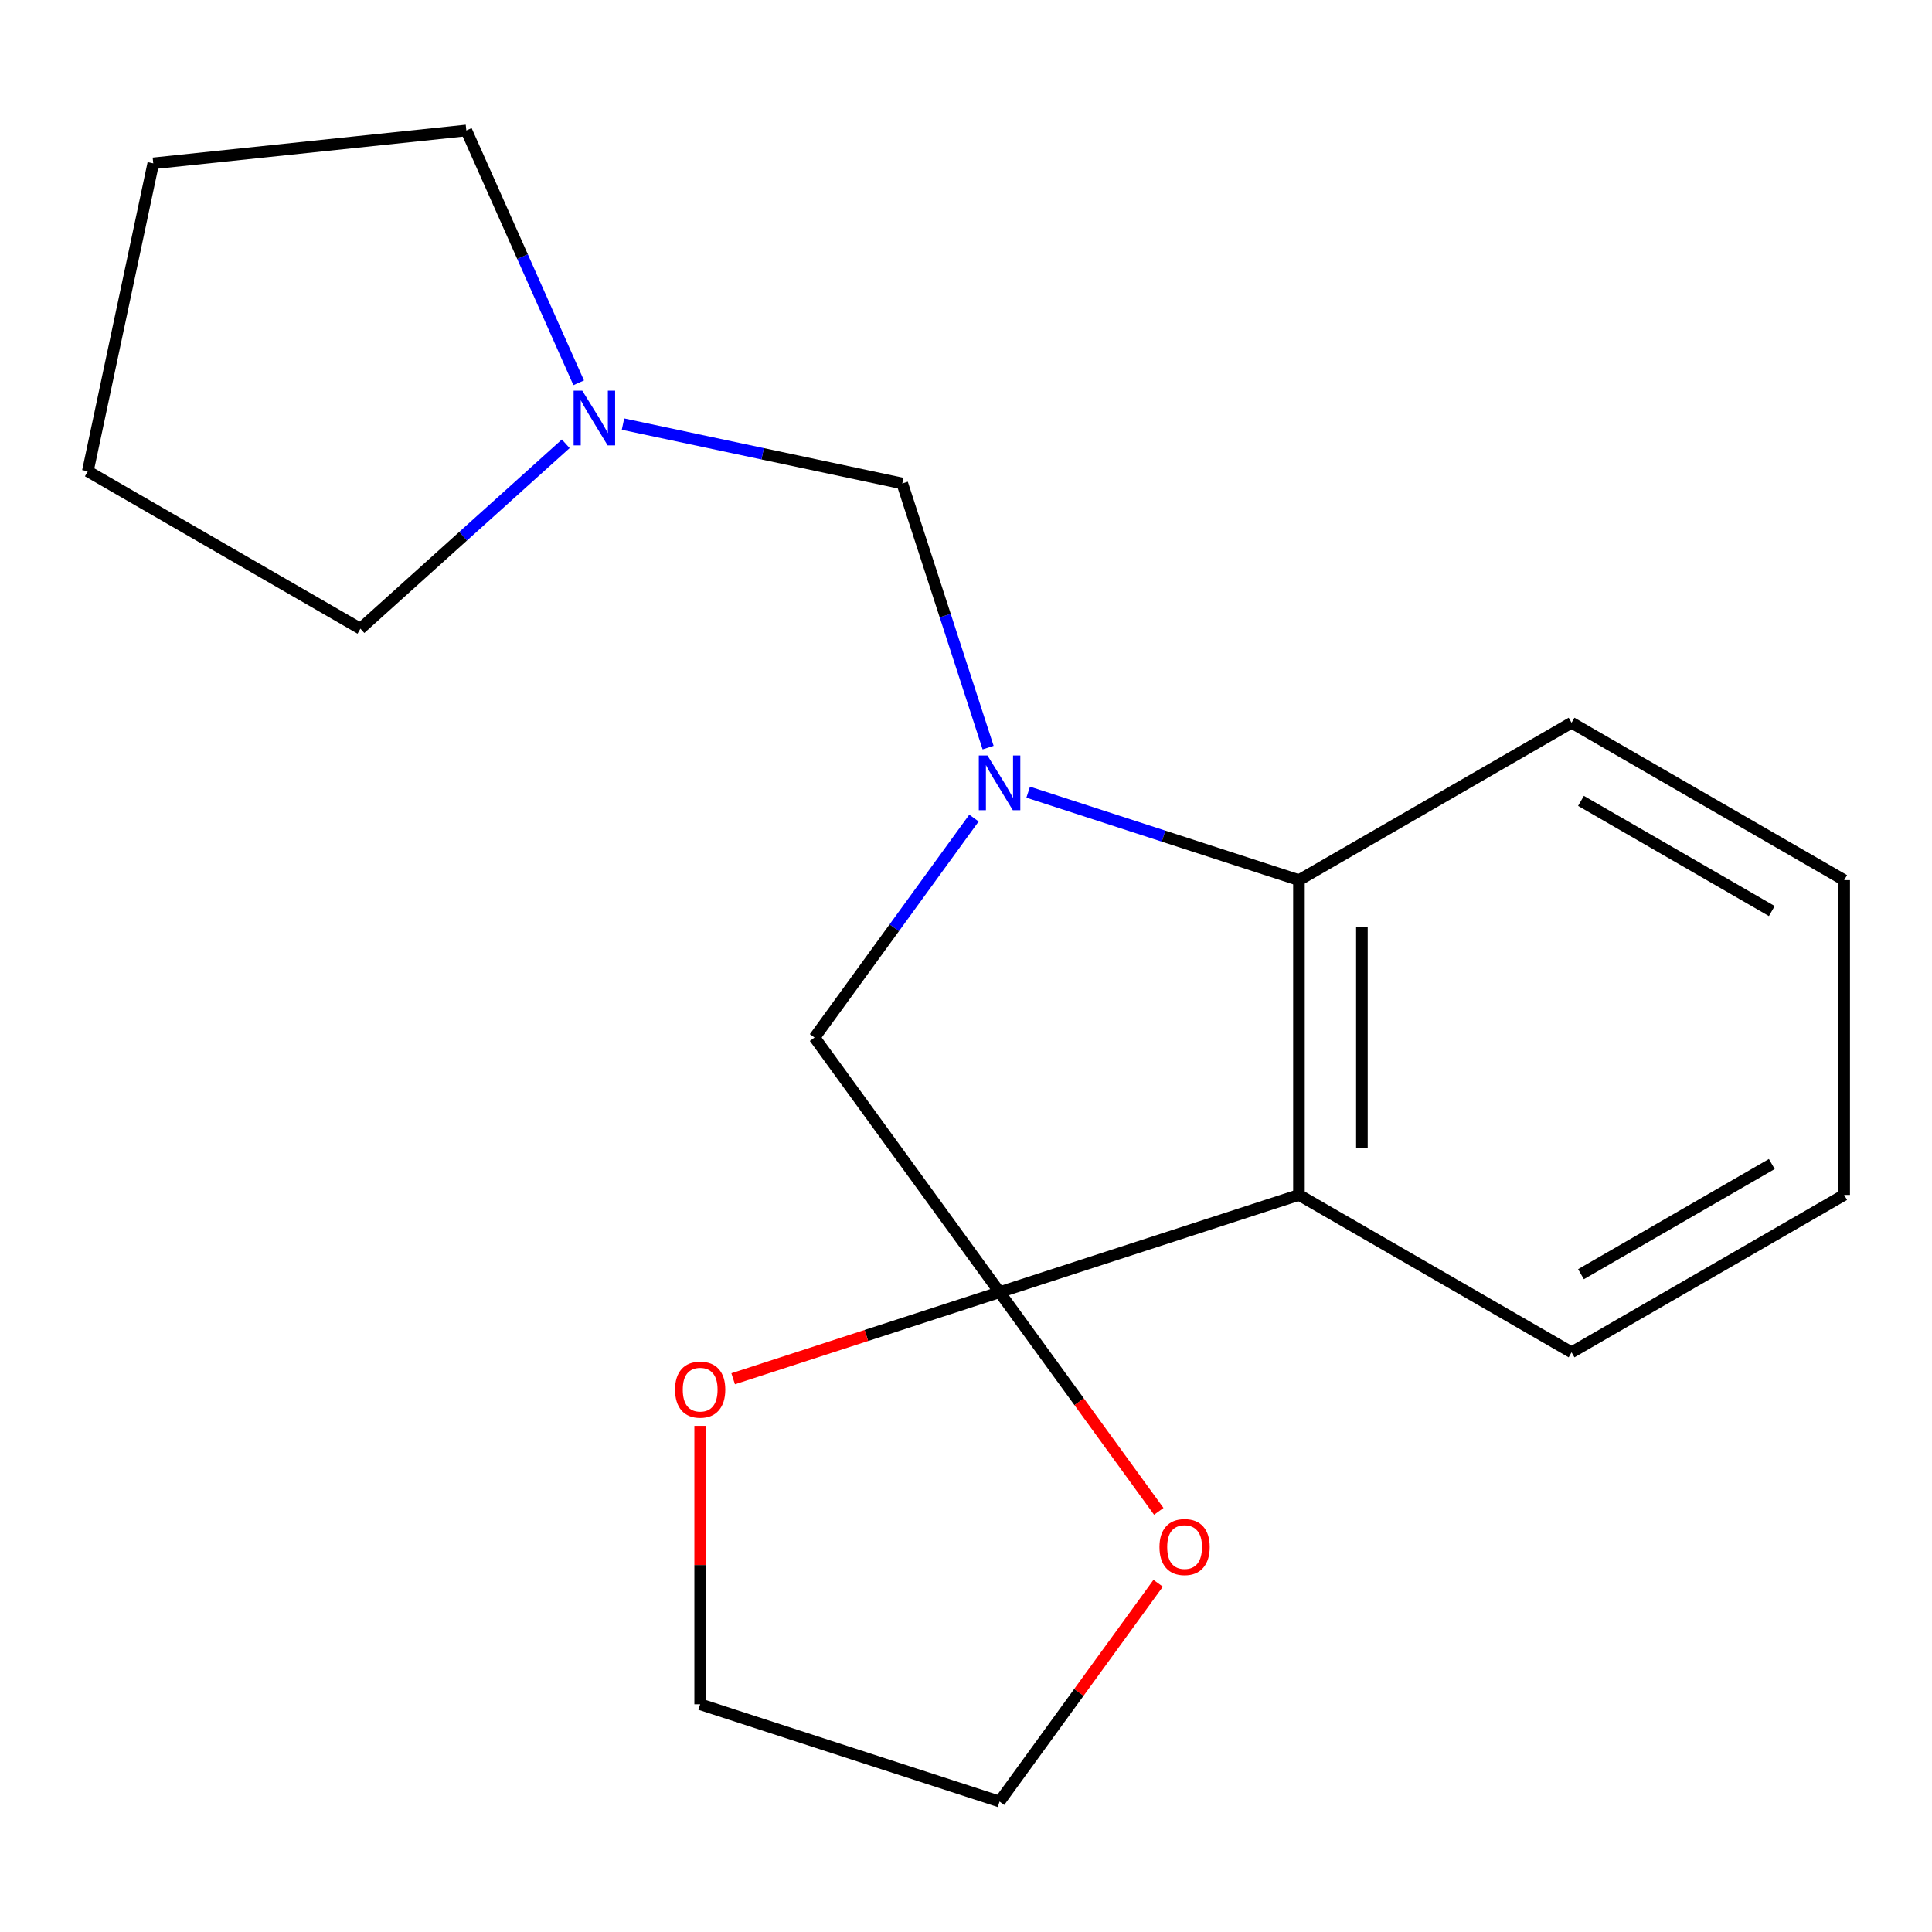 <?xml version='1.0' encoding='iso-8859-1'?>
<svg version='1.1' baseProfile='full'
              xmlns='http://www.w3.org/2000/svg'
                      xmlns:rdkit='http://www.rdkit.org/xml'
                      xmlns:xlink='http://www.w3.org/1999/xlink'
                  xml:space='preserve'
width='1000px' height='1000px' viewBox='0 0 1000 1000'>
<!-- END OF HEADER -->
<rect style='opacity:1.0;fill:#FFFFFF;stroke:none' width='1000' height='1000' x='0' y='0'> </rect>
<path class='bond-2' d='M 532.185,410.021 L 602.258,432.789' style='fill:none;fill-rule:evenodd;stroke:#0000FF;stroke-width:6px;stroke-linecap:butt;stroke-linejoin:miter;stroke-opacity:1' />
<path class='bond-2' d='M 602.258,432.789 L 672.332,455.558' style='fill:none;fill-rule:evenodd;stroke:#000000;stroke-width:6px;stroke-linecap:butt;stroke-linejoin:miter;stroke-opacity:1' />
<path class='bond-3' d='M 504.124,423.441 L 462.862,480.233' style='fill:none;fill-rule:evenodd;stroke:#0000FF;stroke-width:6px;stroke-linecap:butt;stroke-linejoin:miter;stroke-opacity:1' />
<path class='bond-3' d='M 462.862,480.233 L 421.6,537.026' style='fill:none;fill-rule:evenodd;stroke:#000000;stroke-width:6px;stroke-linecap:butt;stroke-linejoin:miter;stroke-opacity:1' />
<path class='bond-4' d='M 511.447,386.974 L 489.234,318.61' style='fill:none;fill-rule:evenodd;stroke:#0000FF;stroke-width:6px;stroke-linecap:butt;stroke-linejoin:miter;stroke-opacity:1' />
<path class='bond-4' d='M 489.234,318.61 L 467.021,250.247' style='fill:none;fill-rule:evenodd;stroke:#000000;stroke-width:6px;stroke-linecap:butt;stroke-linejoin:miter;stroke-opacity:1' />
<path class='bond-0' d='M 517.371,668.843 L 421.6,537.026' style='fill:none;fill-rule:evenodd;stroke:#000000;stroke-width:6px;stroke-linecap:butt;stroke-linejoin:miter;stroke-opacity:1' />
<path class='bond-6' d='M 517.371,668.843 L 558.575,725.556' style='fill:none;fill-rule:evenodd;stroke:#000000;stroke-width:6px;stroke-linecap:butt;stroke-linejoin:miter;stroke-opacity:1' />
<path class='bond-6' d='M 558.575,725.556 L 599.779,782.268' style='fill:none;fill-rule:evenodd;stroke:#FF0000;stroke-width:6px;stroke-linecap:butt;stroke-linejoin:miter;stroke-opacity:1' />
<path class='bond-7' d='M 517.371,668.843 L 448.427,691.245' style='fill:none;fill-rule:evenodd;stroke:#000000;stroke-width:6px;stroke-linecap:butt;stroke-linejoin:miter;stroke-opacity:1' />
<path class='bond-7' d='M 448.427,691.245 L 379.483,713.646' style='fill:none;fill-rule:evenodd;stroke:#FF0000;stroke-width:6px;stroke-linecap:butt;stroke-linejoin:miter;stroke-opacity:1' />
<path class='bond-18' d='M 517.371,668.843 L 672.332,618.493' style='fill:none;fill-rule:evenodd;stroke:#000000;stroke-width:6px;stroke-linecap:butt;stroke-linejoin:miter;stroke-opacity:1' />
<path class='bond-1' d='M 672.332,618.493 L 672.332,455.558' style='fill:none;fill-rule:evenodd;stroke:#000000;stroke-width:6px;stroke-linecap:butt;stroke-linejoin:miter;stroke-opacity:1' />
<path class='bond-1' d='M 704.92,594.053 L 704.92,479.998' style='fill:none;fill-rule:evenodd;stroke:#000000;stroke-width:6px;stroke-linecap:butt;stroke-linejoin:miter;stroke-opacity:1' />
<path class='bond-8' d='M 672.332,618.493 L 813.439,699.961' style='fill:none;fill-rule:evenodd;stroke:#000000;stroke-width:6px;stroke-linecap:butt;stroke-linejoin:miter;stroke-opacity:1' />
<path class='bond-9' d='M 672.332,455.558 L 813.439,374.09' style='fill:none;fill-rule:evenodd;stroke:#000000;stroke-width:6px;stroke-linecap:butt;stroke-linejoin:miter;stroke-opacity:1' />
<path class='bond-5' d='M 467.021,250.247 L 394.74,234.883' style='fill:none;fill-rule:evenodd;stroke:#000000;stroke-width:6px;stroke-linecap:butt;stroke-linejoin:miter;stroke-opacity:1' />
<path class='bond-5' d='M 394.74,234.883 L 322.459,219.519' style='fill:none;fill-rule:evenodd;stroke:#0000FF;stroke-width:6px;stroke-linecap:butt;stroke-linejoin:miter;stroke-opacity:1' />
<path class='bond-10' d='M 292.833,229.708 L 239.697,277.552' style='fill:none;fill-rule:evenodd;stroke:#0000FF;stroke-width:6px;stroke-linecap:butt;stroke-linejoin:miter;stroke-opacity:1' />
<path class='bond-10' d='M 239.697,277.552 L 186.561,325.396' style='fill:none;fill-rule:evenodd;stroke:#000000;stroke-width:6px;stroke-linecap:butt;stroke-linejoin:miter;stroke-opacity:1' />
<path class='bond-11' d='M 299.528,198.137 L 270.451,132.829' style='fill:none;fill-rule:evenodd;stroke:#0000FF;stroke-width:6px;stroke-linecap:butt;stroke-linejoin:miter;stroke-opacity:1' />
<path class='bond-11' d='M 270.451,132.829 L 241.374,67.521' style='fill:none;fill-rule:evenodd;stroke:#000000;stroke-width:6px;stroke-linecap:butt;stroke-linejoin:miter;stroke-opacity:1' />
<path class='bond-13' d='M 599.459,819.495 L 558.415,875.987' style='fill:none;fill-rule:evenodd;stroke:#FF0000;stroke-width:6px;stroke-linecap:butt;stroke-linejoin:miter;stroke-opacity:1' />
<path class='bond-13' d='M 558.415,875.987 L 517.371,932.479' style='fill:none;fill-rule:evenodd;stroke:#000000;stroke-width:6px;stroke-linecap:butt;stroke-linejoin:miter;stroke-opacity:1' />
<path class='bond-12' d='M 362.41,738.027 L 362.41,810.078' style='fill:none;fill-rule:evenodd;stroke:#FF0000;stroke-width:6px;stroke-linecap:butt;stroke-linejoin:miter;stroke-opacity:1' />
<path class='bond-12' d='M 362.41,810.078 L 362.41,882.129' style='fill:none;fill-rule:evenodd;stroke:#000000;stroke-width:6px;stroke-linecap:butt;stroke-linejoin:miter;stroke-opacity:1' />
<path class='bond-21' d='M 813.439,699.961 L 954.545,618.493' style='fill:none;fill-rule:evenodd;stroke:#000000;stroke-width:6px;stroke-linecap:butt;stroke-linejoin:miter;stroke-opacity:1' />
<path class='bond-21' d='M 818.311,659.52 L 917.086,602.492' style='fill:none;fill-rule:evenodd;stroke:#000000;stroke-width:6px;stroke-linecap:butt;stroke-linejoin:miter;stroke-opacity:1' />
<path class='bond-15' d='M 813.439,374.09 L 954.545,455.558' style='fill:none;fill-rule:evenodd;stroke:#000000;stroke-width:6px;stroke-linecap:butt;stroke-linejoin:miter;stroke-opacity:1' />
<path class='bond-15' d='M 818.311,414.531 L 917.086,471.559' style='fill:none;fill-rule:evenodd;stroke:#000000;stroke-width:6px;stroke-linecap:butt;stroke-linejoin:miter;stroke-opacity:1' />
<path class='bond-17' d='M 186.561,325.396 L 45.455,243.928' style='fill:none;fill-rule:evenodd;stroke:#000000;stroke-width:6px;stroke-linecap:butt;stroke-linejoin:miter;stroke-opacity:1' />
<path class='bond-16' d='M 241.374,67.521 L 79.331,84.552' style='fill:none;fill-rule:evenodd;stroke:#000000;stroke-width:6px;stroke-linecap:butt;stroke-linejoin:miter;stroke-opacity:1' />
<path class='bond-20' d='M 362.41,882.129 L 517.371,932.479' style='fill:none;fill-rule:evenodd;stroke:#000000;stroke-width:6px;stroke-linecap:butt;stroke-linejoin:miter;stroke-opacity:1' />
<path class='bond-14' d='M 954.545,618.493 L 954.545,455.558' style='fill:none;fill-rule:evenodd;stroke:#000000;stroke-width:6px;stroke-linecap:butt;stroke-linejoin:miter;stroke-opacity:1' />
<path class='bond-19' d='M 79.331,84.552 L 45.455,243.928' style='fill:none;fill-rule:evenodd;stroke:#000000;stroke-width:6px;stroke-linecap:butt;stroke-linejoin:miter;stroke-opacity:1' />
<path  class='atom-0' d='M 511.111 391.048
L 520.391 406.048
Q 521.311 407.528, 522.791 410.208
Q 524.271 412.888, 524.351 413.048
L 524.351 391.048
L 528.111 391.048
L 528.111 419.368
L 524.231 419.368
L 514.271 402.968
Q 513.111 401.048, 511.871 398.848
Q 510.671 396.648, 510.311 395.968
L 510.311 419.368
L 506.631 419.368
L 506.631 391.048
L 511.111 391.048
' fill='#0000FF'/>
<path  class='atom-6' d='M 301.386 202.21
L 310.666 217.21
Q 311.586 218.69, 313.066 221.37
Q 314.546 224.05, 314.626 224.21
L 314.626 202.21
L 318.386 202.21
L 318.386 230.53
L 314.506 230.53
L 304.546 214.13
Q 303.386 212.21, 302.146 210.01
Q 300.946 207.81, 300.586 207.13
L 300.586 230.53
L 296.906 230.53
L 296.906 202.21
L 301.386 202.21
' fill='#0000FF'/>
<path  class='atom-7' d='M 600.142 800.741
Q 600.142 793.941, 603.502 790.141
Q 606.862 786.341, 613.142 786.341
Q 619.422 786.341, 622.782 790.141
Q 626.142 793.941, 626.142 800.741
Q 626.142 807.621, 622.742 811.541
Q 619.342 815.421, 613.142 815.421
Q 606.902 815.421, 603.502 811.541
Q 600.142 807.661, 600.142 800.741
M 613.142 812.221
Q 617.462 812.221, 619.782 809.341
Q 622.142 806.421, 622.142 800.741
Q 622.142 795.181, 619.782 792.381
Q 617.462 789.541, 613.142 789.541
Q 608.822 789.541, 606.462 792.341
Q 604.142 795.141, 604.142 800.741
Q 604.142 806.461, 606.462 809.341
Q 608.822 812.221, 613.142 812.221
' fill='#FF0000'/>
<path  class='atom-8' d='M 349.41 719.273
Q 349.41 712.473, 352.77 708.673
Q 356.13 704.873, 362.41 704.873
Q 368.69 704.873, 372.05 708.673
Q 375.41 712.473, 375.41 719.273
Q 375.41 726.153, 372.01 730.073
Q 368.61 733.953, 362.41 733.953
Q 356.17 733.953, 352.77 730.073
Q 349.41 726.193, 349.41 719.273
M 362.41 730.753
Q 366.73 730.753, 369.05 727.873
Q 371.41 724.953, 371.41 719.273
Q 371.41 713.713, 369.05 710.913
Q 366.73 708.073, 362.41 708.073
Q 358.09 708.073, 355.73 710.873
Q 353.41 713.673, 353.41 719.273
Q 353.41 724.993, 355.73 727.873
Q 358.09 730.753, 362.41 730.753
' fill='#FF0000'/>
</svg>

